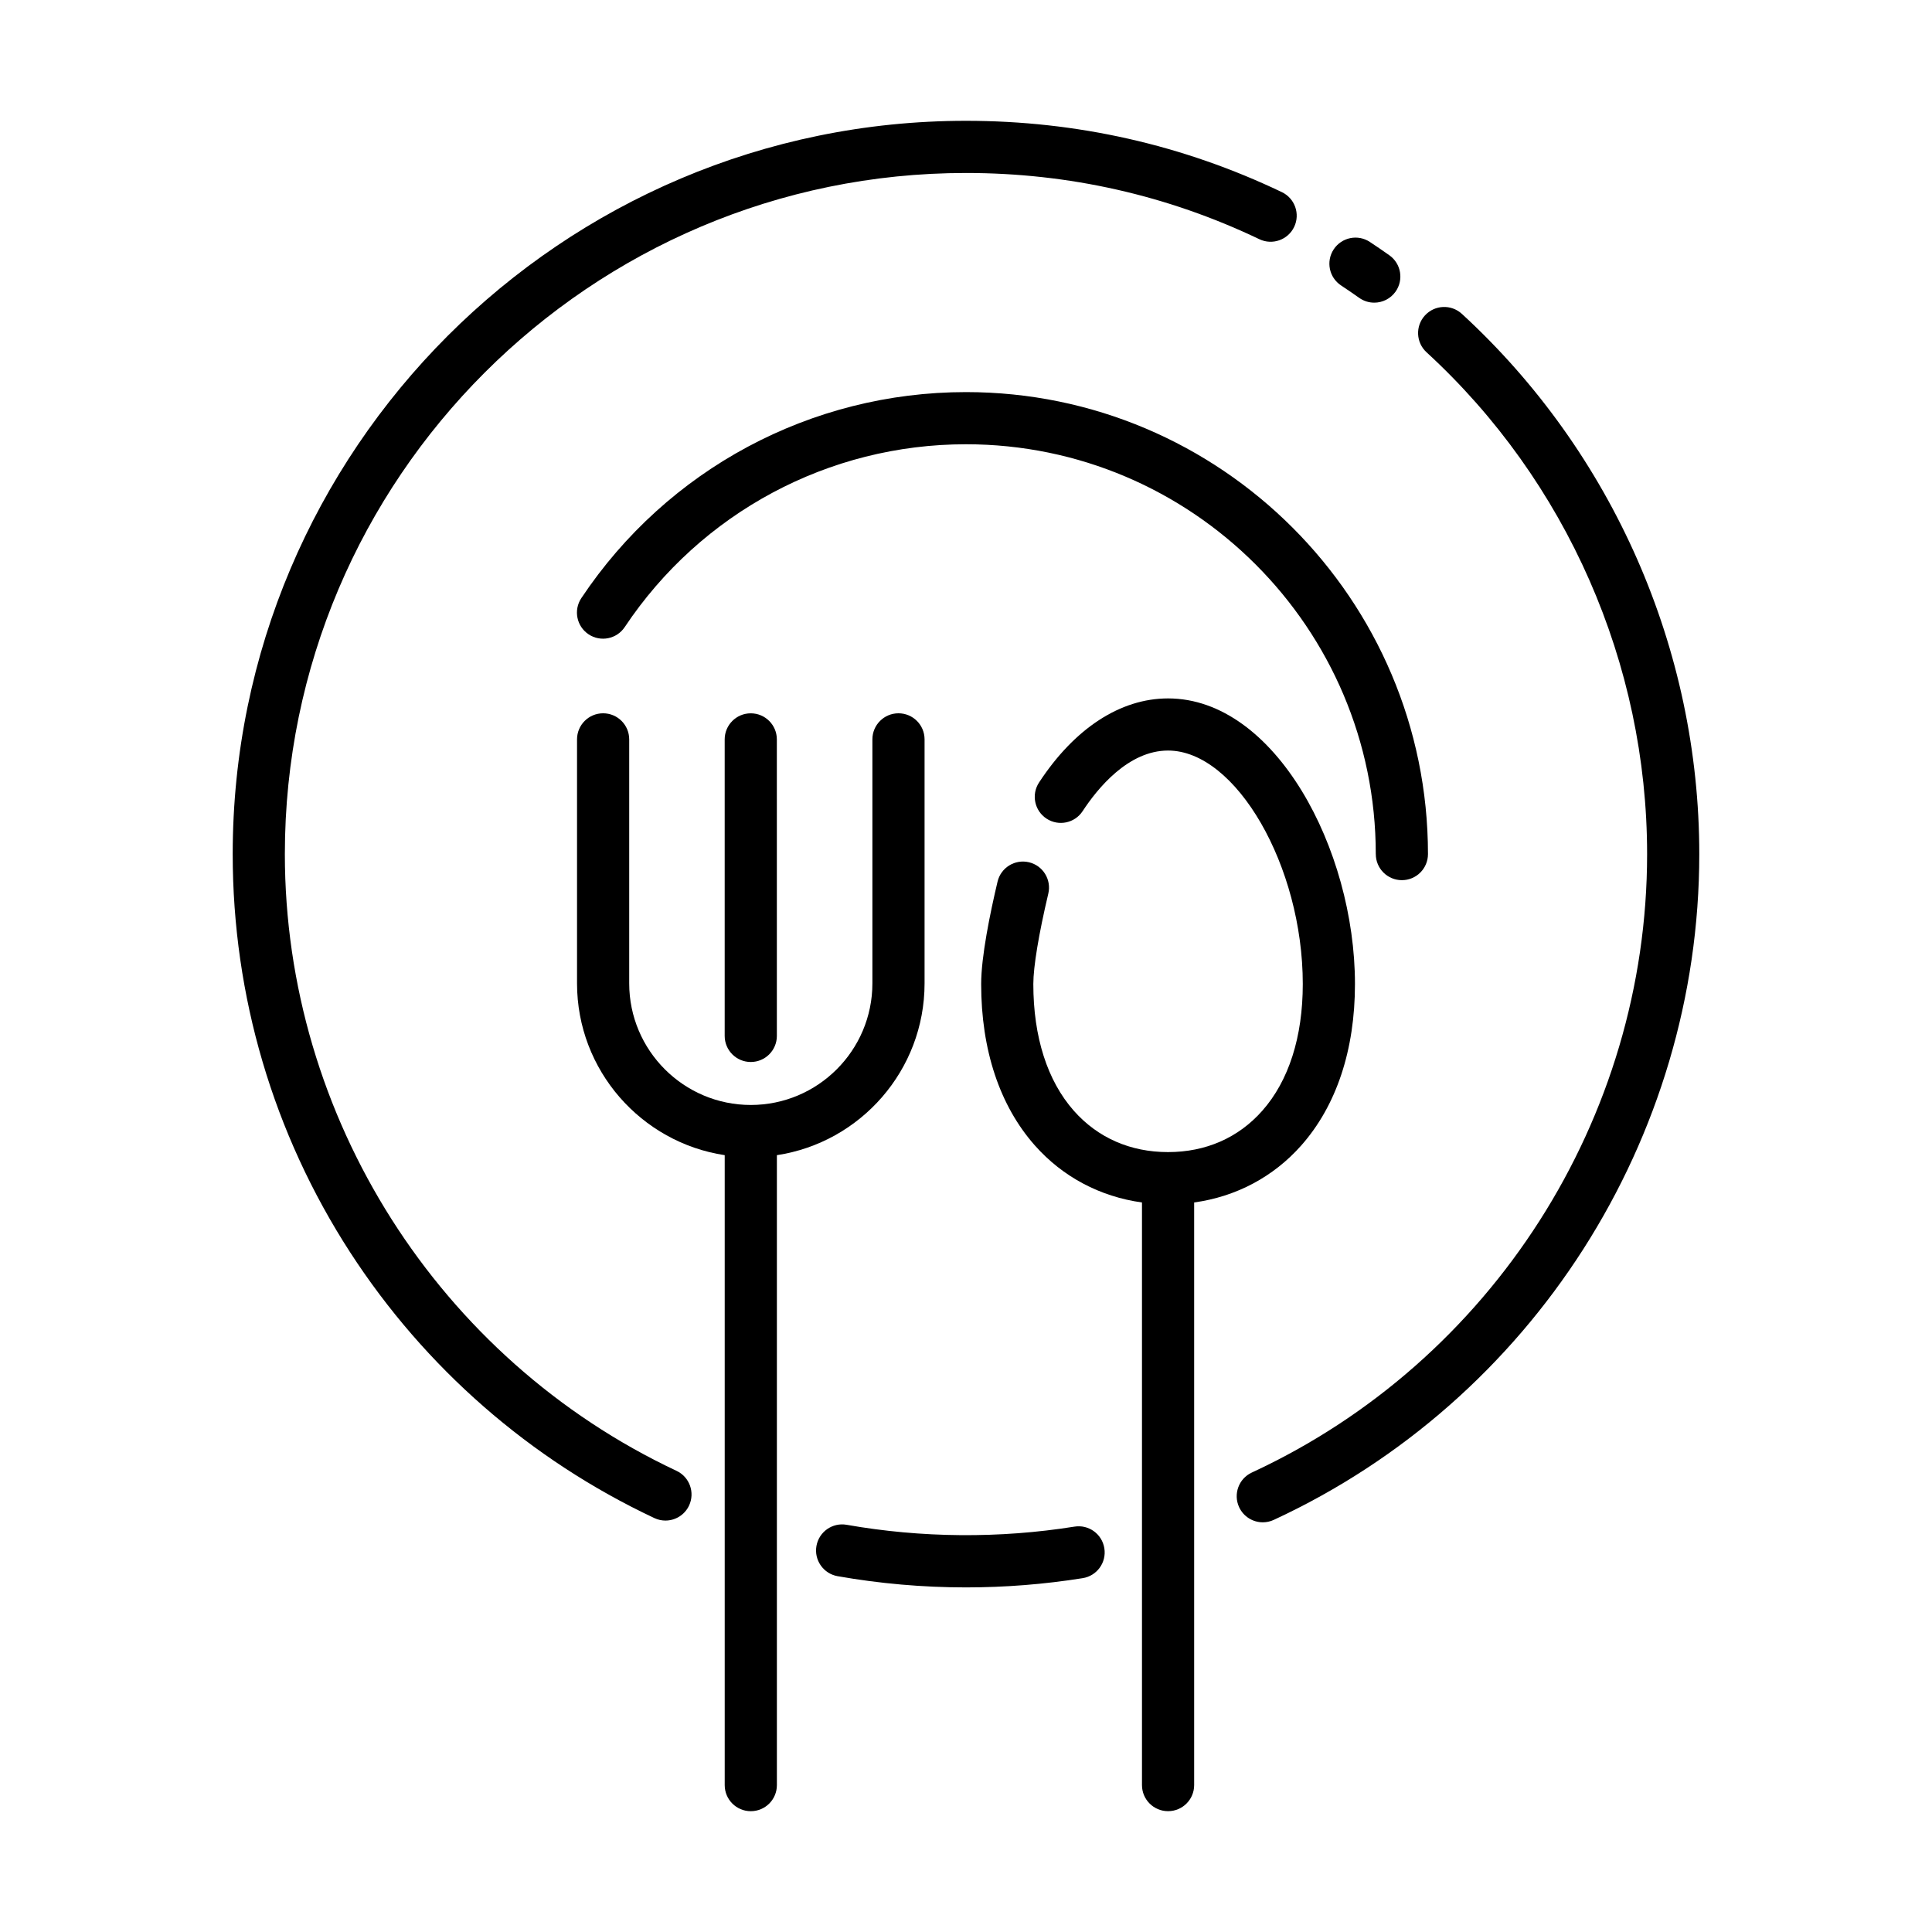 <?xml version="1.0" encoding="UTF-8"?>
<!-- Uploaded to: SVG Find, www.svgrepo.com, Generator: SVG Find Mixer Tools -->
<svg fill="#000000" width="800px" height="800px" version="1.1" viewBox="144 144 512 512" xmlns="http://www.w3.org/2000/svg">
 <g>
  <path d="m488.86 447.54c9.301-10.508 14.219-25.297 14.219-42.762 0-35.73-21.18-75.691-49.531-75.691-12.641 0-24.781 7.918-34.199 22.297-2.09 3.195-1.195 7.477 2 9.566 3.195 2.09 7.477 1.195 9.566-2 3.926-5.992 12.078-16.047 22.633-16.047 18.02 0 35.703 30.648 35.703 61.867 0 14.043-3.715 25.66-10.746 33.605-6.34 7.16-14.965 10.941-24.953 10.941h-0.016c-9.984 0-18.609-3.785-24.949-10.941-7.027-7.945-10.746-19.562-10.746-33.605 0-4.566 1.445-13.289 3.969-23.949 0.883-3.715-1.422-7.441-5.133-8.316-3.707-0.875-7.441 1.422-8.316 5.133-1.98 8.367-4.344 19.875-4.344 27.141 0 17.469 4.918 32.254 14.219 42.762 7.402 8.363 17.312 13.594 28.398 15.125v154.4c0 3.82 3.094 6.914 6.914 6.914s6.914-3.094 6.914-6.914v-154.4c11.09-1.531 21-6.762 28.398-15.125z"/>
  <path d="m336.05 339.95v78.574c0 3.82 3.094 6.914 6.914 6.914s6.914-3.094 6.914-6.914l-0.004-78.574c0-3.82-3.094-6.914-6.914-6.914-3.816 0-6.91 3.098-6.91 6.914z"/>
  <path d="m389.02 404.6v-64.656c0-3.82-3.094-6.914-6.914-6.914-3.82 0-6.914 3.094-6.914 6.914v64.66c0 17.77-14.453 32.223-32.223 32.223-17.77 0-32.223-14.453-32.223-32.223v-64.66c0-3.82-3.094-6.914-6.914-6.914s-6.914 3.094-6.914 6.914v64.66c0 23.043 17.012 42.184 39.137 45.527v166.94c0 3.82 3.094 6.914 6.914 6.914 3.82 0 6.914-3.094 6.914-6.914v-166.94c22.121-3.344 39.137-22.484 39.137-45.531z"/>
  <path d="m428.75 548.57c-19.828 3.176-40.598 3.008-60.371-0.484-3.762-0.664-7.344 1.844-8.012 5.606-0.664 3.758 1.844 7.344 5.602 8.012 11.16 1.969 22.605 2.973 34.031 2.973 10.367 0 20.777-0.828 30.93-2.449 3.769-0.605 6.34-4.144 5.734-7.918-0.598-3.773-4.129-6.348-7.914-5.738z"/>
  <path d="m531.4 227.17c-2.812-2.578-7.184-2.398-9.77 0.418-2.586 2.812-2.398 7.184 0.418 9.77 37.152 34.113 58.453 82.586 58.453 132.99 0 70.094-41.117 134.43-104.75 163.89-3.465 1.602-4.973 5.715-3.371 9.18 1.168 2.523 3.668 4.012 6.277 4.012 0.973 0 1.961-0.207 2.902-0.641 68.504-31.719 112.77-100.97 112.77-176.43 0.004-54.281-22.934-106.46-62.926-143.19z"/>
  <path d="m499.4 219.65c1.617 1.066 3.234 2.176 4.801 3.285 1.215 0.863 2.609 1.273 3.988 1.273 2.168 0 4.297-1.02 5.648-2.918 2.207-3.113 1.473-7.43-1.641-9.637-1.691-1.199-3.43-2.387-5.168-3.535-3.184-2.106-7.473-1.23-9.578 1.953-2.109 3.188-1.238 7.473 1.949 9.578z"/>
  <path d="m323.29 533.79c-63.059-29.645-103.8-93.801-103.8-163.45 0-99.527 80.98-180.5 180.51-180.5 27.223 0 53.383 5.906 77.746 17.551 3.441 1.648 7.57 0.188 9.219-3.254 1.648-3.445 0.191-7.57-3.254-9.219-26.242-12.547-54.41-18.902-83.711-18.902-107.16 0-194.33 87.176-194.33 194.33 0 37.605 10.762 74.09 31.117 105.52 19.824 30.602 47.707 54.961 80.625 70.438 0.953 0.449 1.949 0.66 2.938 0.66 2.594 0 5.082-1.465 6.262-3.977 1.617-3.457 0.137-7.57-3.32-9.199z"/>
  <path d="m508.6 370.34c0 3.82 3.094 6.914 6.914 6.914s6.914-3.094 6.914-6.914c0-67.504-54.922-122.43-122.43-122.43-41.039 0-79.148 20.41-101.94 54.602-2.117 3.18-1.258 7.465 1.918 9.586 3.18 2.121 7.473 1.258 9.586-1.918 20.223-30.336 54.027-48.445 90.434-48.445 59.879 0 108.6 48.719 108.6 108.6z"/>
 </g>
</svg>